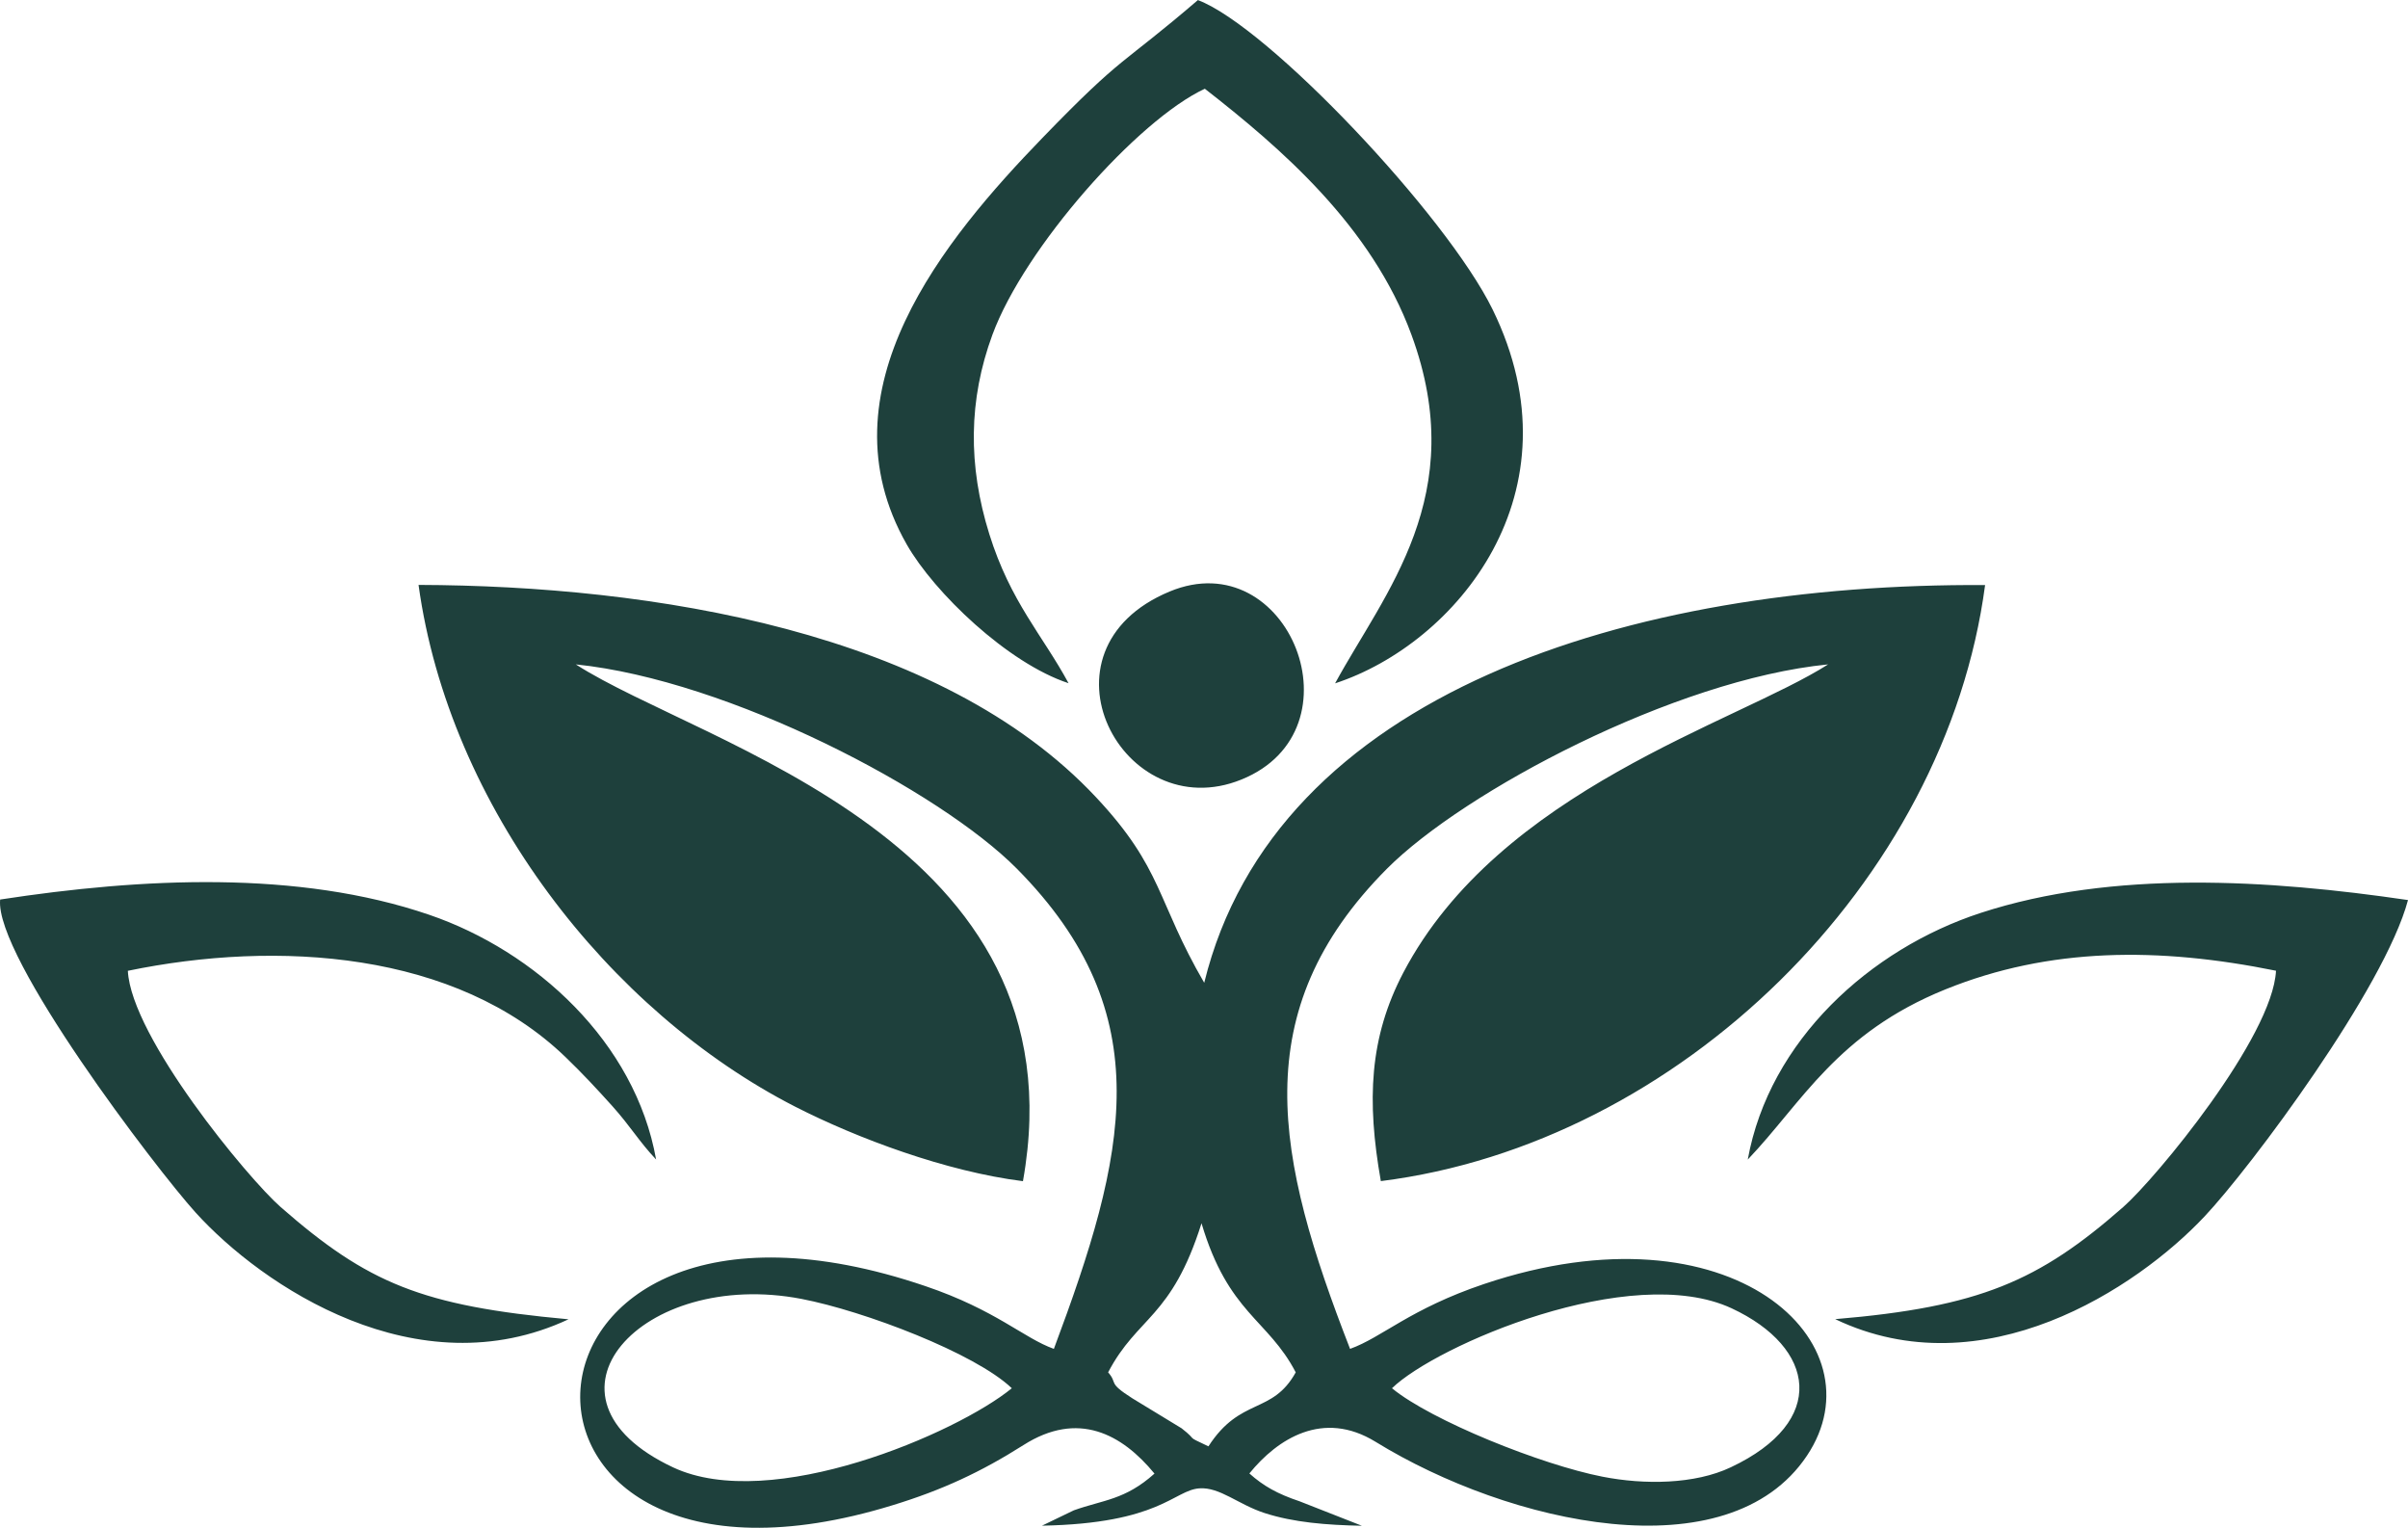 <?xml version="1.0" encoding="utf-8"?>
<!-- Generator: Adobe Illustrator 16.0.0, SVG Export Plug-In . SVG Version: 6.00 Build 0)  -->
<!DOCTYPE svg PUBLIC "-//W3C//DTD SVG 1.1//EN" "http://www.w3.org/Graphics/SVG/1.1/DTD/svg11.dtd">
<svg version="1.1" id="Calque_1" xmlns="http://www.w3.org/2000/svg" xmlns:xlink="http://www.w3.org/1999/xlink" x="0px" y="0px"
	 width="32px" height="20.298px" viewBox="0 0 32 20.298" enable-background="new 0 0 32 20.298" xml:space="preserve">
<path fill-rule="evenodd" clip-rule="evenodd" fill="#1E403C" d="M13.594,15.693c0.812-4.538-4.261-5.783-5.942-6.866
	c2.042,0.21,4.839,1.683,5.861,2.714c1.918,1.938,1.455,3.808,0.492,6.38c-0.401-0.143-0.768-0.515-1.705-0.833
	c-5.908-2.01-6.175,4.675-0.437,2.91c0.657-0.201,1.175-0.442,1.738-0.799c0.725-0.461,1.307-0.149,1.741,0.379
	c-0.392,0.351-0.68,0.348-1.072,0.488l-0.423,0.204c1.572-0.029,1.752-0.472,2.092-0.496c0.271-0.019,0.517,0.215,0.866,0.328
	c0.386,0.125,0.824,0.16,1.293,0.169l-0.828-0.325c-0.295-0.099-0.48-0.203-0.667-0.37c0.374-0.461,0.979-0.849,1.676-0.421
	c1.779,1.095,4.685,1.751,5.733,0.186c0.999-1.493-0.995-3.39-4.29-2.282c-0.986,0.332-1.354,0.709-1.781,0.862
	c-0.991-2.545-1.398-4.481,0.491-6.38c1.02-1.023,3.818-2.512,5.862-2.714c-1.215,0.775-4.368,1.663-5.645,4.095
	c-0.453,0.864-0.488,1.701-0.299,2.77c3.96-0.497,7.506-3.968,8.03-7.919c-4.71-0.027-9.432,1.431-10.377,5.284
	c-0.635-1.09-0.545-1.512-1.436-2.463c-2.069-2.211-5.906-2.813-9.005-2.823c0.407,2.949,2.53,5.665,5.005,6.932
	C11.396,15.126,12.575,15.565,13.594,15.693 M14.726,18.233c0.391-0.747,0.841-0.714,1.241-1.981c0.357,1.2,0.883,1.272,1.252,1.981
	c-0.314,0.566-0.733,0.322-1.16,0.983c-0.33-0.156-0.121-0.056-0.357-0.24l-0.654-0.398C14.708,18.362,14.86,18.385,14.726,18.233z
	 M13.446,18.444c-0.728,0.597-3.199,1.663-4.502,1.051c-1.981-0.931-0.417-2.646,1.707-2.238
	C11.483,17.417,12.96,17.979,13.446,18.444z M14.2,9.077c-0.346-0.64-0.771-1.078-1.053-1.981c-0.285-0.912-0.277-1.785,0.041-2.648
	c0.426-1.158,1.933-2.856,2.823-3.269c1.005,0.784,2.215,1.822,2.746,3.269c0.785,2.134-0.358,3.424-1.015,4.631
	c1.606-0.527,3.284-2.535,2.093-4.968c-0.614-1.252-2.986-3.76-3.916-4.11c-1.04,0.892-0.975,0.703-2.066,1.831
	c-1.296,1.339-2.971,3.353-1.803,5.402C12.414,7.872,13.391,8.811,14.2,9.077z M0.002,11.951c-0.077,0.756,2.07,3.575,2.596,4.157
	c0.888,0.981,2.948,2.359,4.957,1.42c-1.952-0.178-2.668-0.479-3.825-1.491c-0.434-0.38-1.986-2.257-2.031-3.139
	c1.986-0.411,4.358-0.262,5.818,1.148c0.227,0.219,0.411,0.417,0.62,0.649c0.244,0.272,0.355,0.47,0.582,0.71
	c-0.278-1.562-1.605-2.769-3.014-3.251C3.963,11.558,1.887,11.662,0.002,11.951z M23.226,15.406
	c0.728-0.764,1.184-1.677,2.626-2.261c1.383-0.56,2.834-0.564,4.394-0.248c-0.046,0.884-1.596,2.758-2.031,3.14
	c-1.121,0.983-1.904,1.327-3.827,1.489c1.967,0.938,4.008-0.408,4.907-1.363c0.618-0.656,2.394-3.038,2.705-4.205
	c-1.851-0.272-3.923-0.402-5.679,0.171C24.853,12.608,23.512,13.824,23.226,15.406z M15.543,7.859
	c-1.87,0.778-0.625,3.139,0.954,2.498C18.122,9.7,17.123,7.202,15.543,7.859z M18.498,18.444c0.582-0.567,3.172-1.686,4.514-1.062
	c1.12,0.522,1.282,1.503-0.011,2.112c-0.48,0.228-1.151,0.234-1.706,0.125C20.485,19.461,19.021,18.874,18.498,18.444z"/>
</svg>
